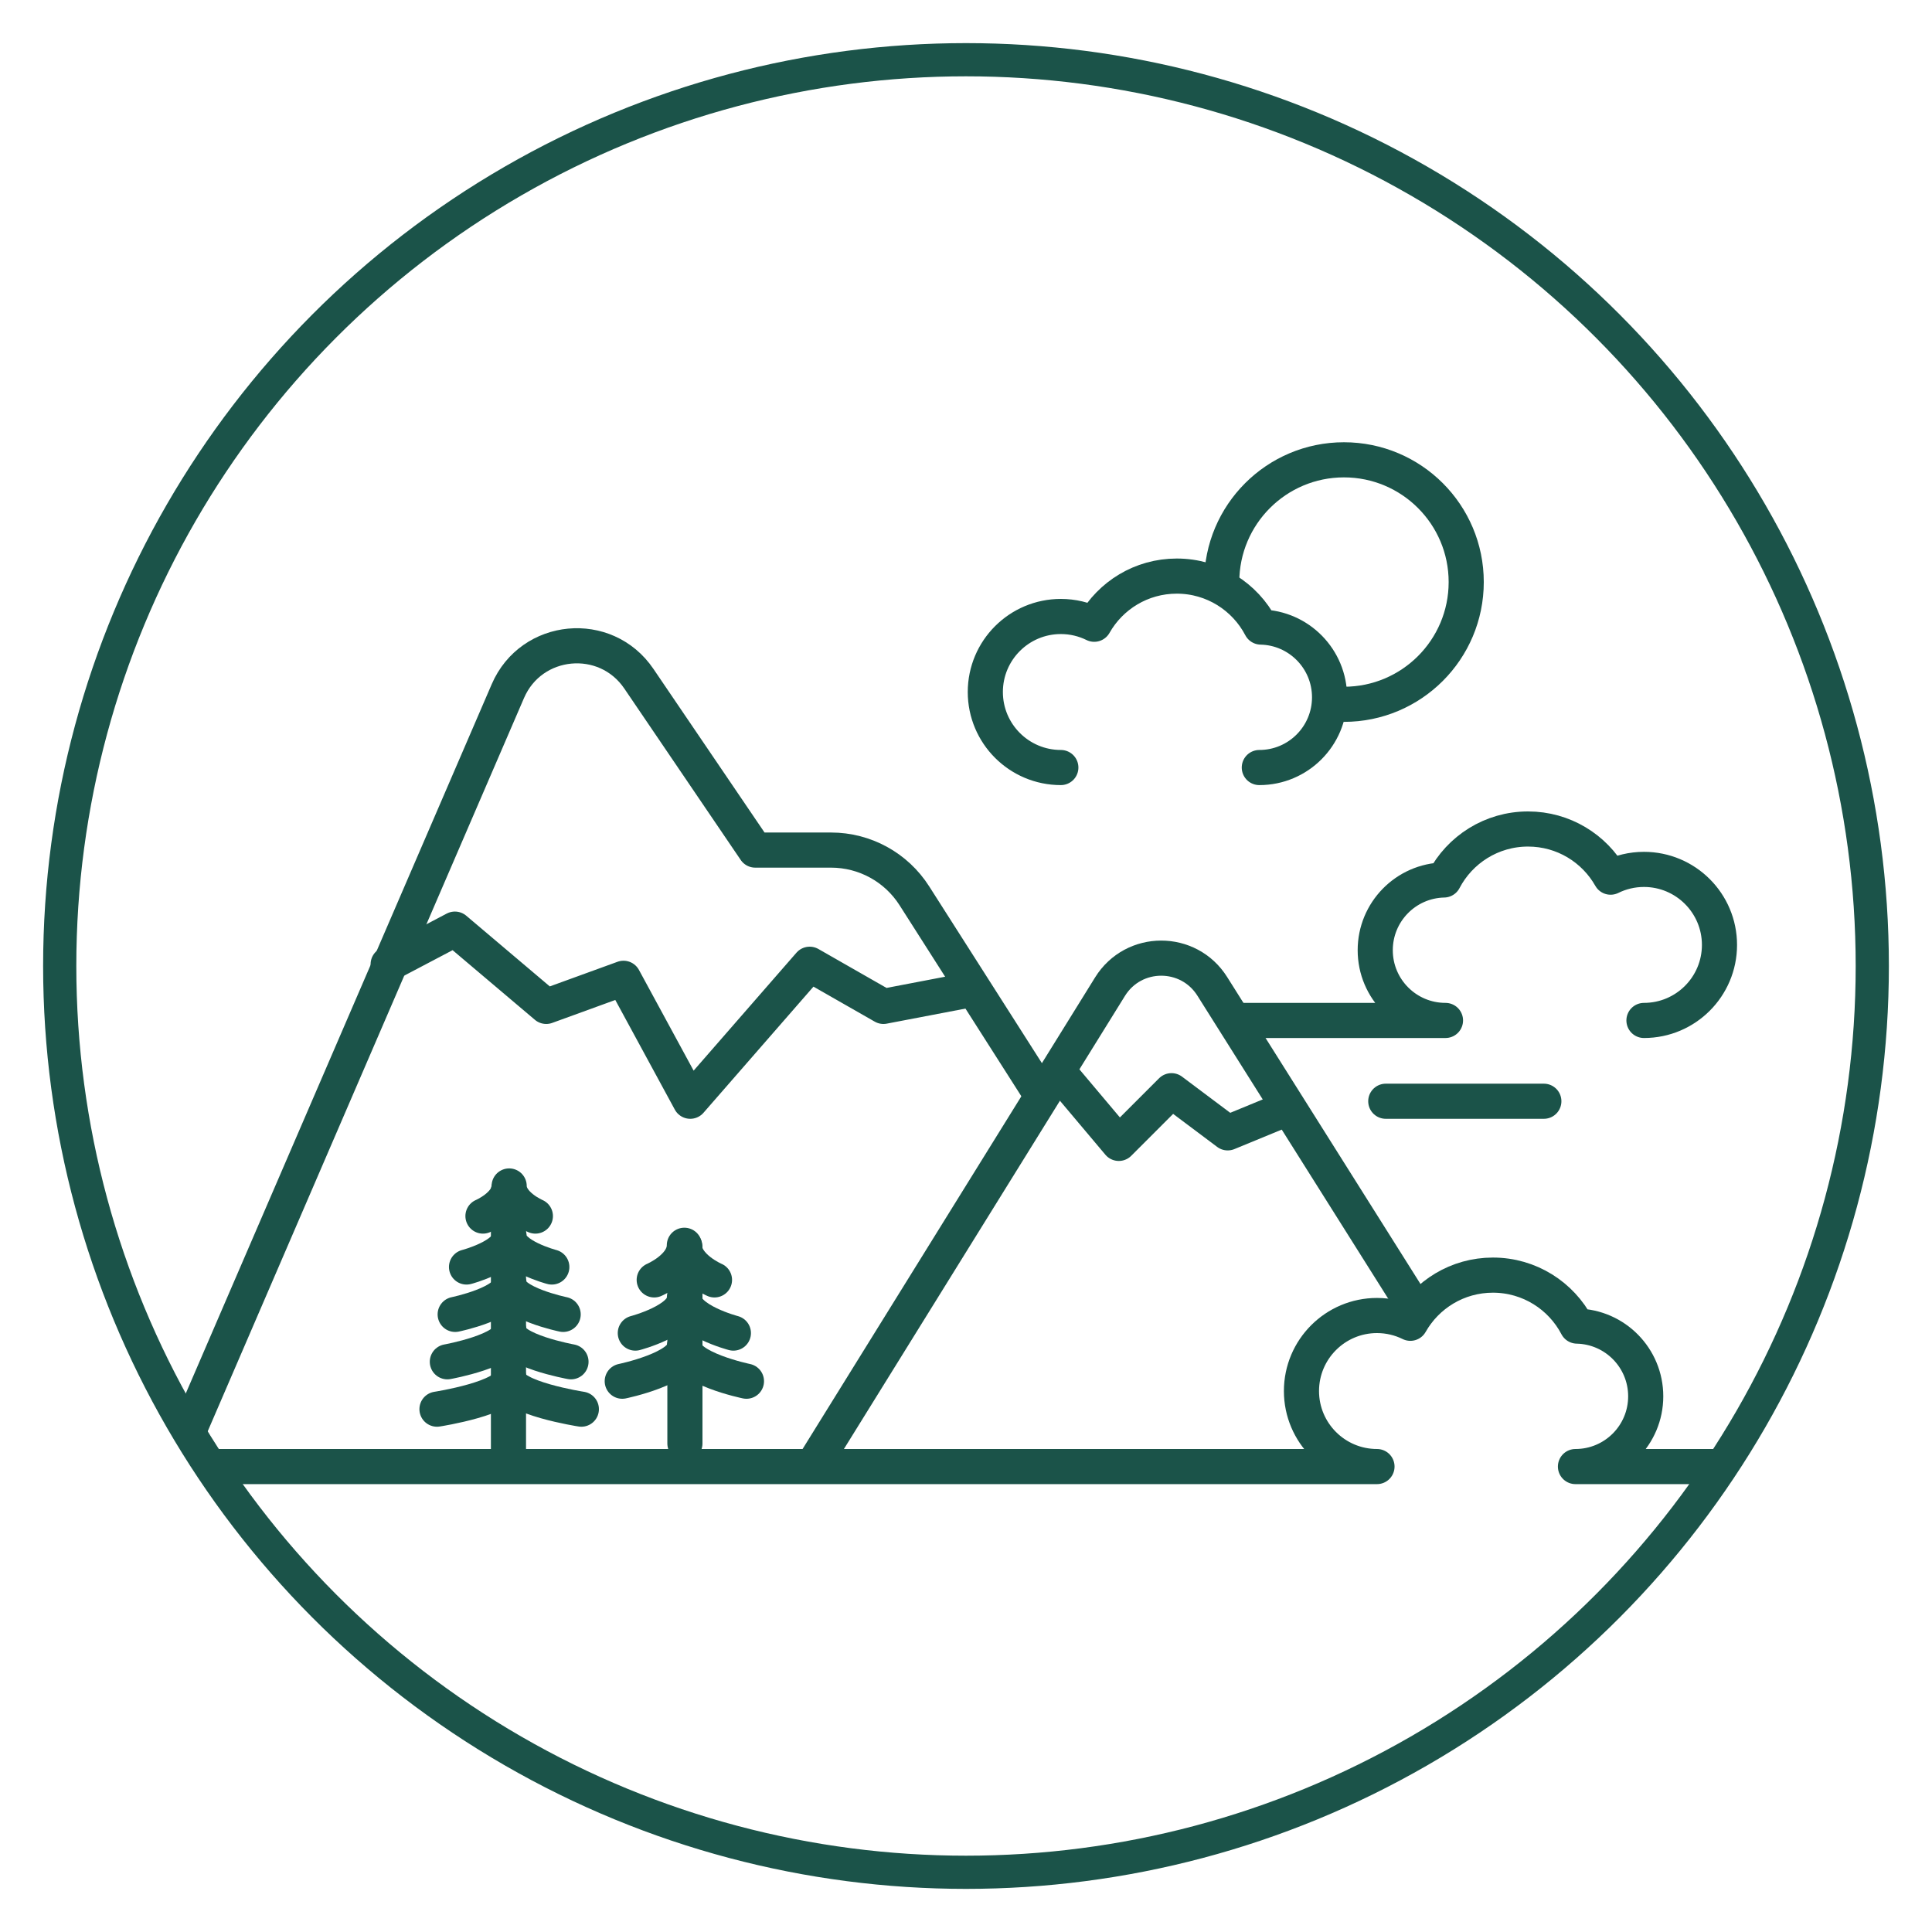 <?xml version="1.0" encoding="utf-8"?>
<!-- Generator: Adobe Illustrator 24.3.0, SVG Export Plug-In . SVG Version: 6.00 Build 0)  -->
<svg version="1.1" id="Calque_1" xmlns="http://www.w3.org/2000/svg" xmlns:xlink="http://www.w3.org/1999/xlink" x="0px" y="0px"
	 viewBox="0 0 550 550" style="enable-background:new 0 0 550 550;" xml:space="preserve">
<style type="text/css">
	.st0{display:none;}
	.st1{display:inline;}
	.st2{clip-path:url(#SVGID_2_);}
	.st3{fill:none;stroke:#1B5349;stroke-width:10;stroke-miterlimit:10;}
	.st4{fill:none;stroke:#1B5349;stroke-width:10;stroke-linecap:round;stroke-miterlimit:10;}
	.st5{fill:none;stroke:#1B5349;stroke-width:10;stroke-linecap:round;stroke-linejoin:round;stroke-miterlimit:10;}
	.st6{display:inline;fill:none;stroke:#1B5349;stroke-width:9.45;stroke-miterlimit:10;}
	.st7{clip-path:url(#SVGID_4_);}
	.st8{fill:none;stroke:#1B5349;stroke-width:9.45;stroke-miterlimit:10;}
	.st9{clip-path:url(#SVGID_6_);}
	.st10{fill:none;stroke:#1B5349;stroke-width:9.296;stroke-linecap:round;stroke-linejoin:round;stroke-miterlimit:10;}
	.st11{fill:none;stroke:#1B5349;stroke-width:9.296;stroke-miterlimit:10;}
</style>
<g class="st0">
	<g class="st1">
		<defs>
			<circle id="SVGID_1_" cx="275" cy="275" r="258"/>
		</defs>
		<clipPath id="SVGID_2_">
			<use xlink:href="#SVGID_1_"  style="overflow:visible;"/>
		</clipPath>
		<g class="st2">
			<circle class="st3" cx="288.5" cy="197.5" r="27.5"/>
			<path class="st4" d="M32,285c0,0,22.82-40.24,32-51c9.23-10.83,18.17-14.9,28-15c9.05-0.1,14.96-10,28-10c12,0,21,16,32,33
				s32,49,47,64s22,19,22,19"/>
			<path class="st4" d="M353,325c0,0-38-19-56-35s-28-10-39-11s-25-14-35-13s-28,11-36,23"/>
			<line class="st4" x1="30" y1="325" x2="426" y2="325"/>
			<line class="st4" x1="451" y1="325" x2="498" y2="325"/>
			<path class="st5" d="M428,369v-89c0,0,20,32,27,68c-11,6-27,13-27,13"/>
			<polyline class="st5" points="397,388 382,369 475,369 466,387 			"/>
			<line class="st5" x1="375" y1="390" x2="497" y2="390"/>
			<line class="st4" x1="292" y1="347" x2="377" y2="347"/>
			<line class="st4" x1="181" y1="347" x2="215" y2="347"/>
			<line class="st4" x1="118" y1="412" x2="200" y2="412"/>
			<line class="st4" x1="369" y1="412" x2="425" y2="412"/>
			<line class="st4" x1="452" y1="434" x2="498" y2="434"/>
			<line class="st4" x1="30" y1="434" x2="93" y2="434"/>
			<line class="st4" x1="236" y1="434" x2="368" y2="434"/>
			<line class="st4" x1="100" y1="368" x2="134" y2="368"/>
			<line class="st4" x1="260" y1="368" x2="294" y2="368"/>
			<line class="st4" x1="173" y1="386" x2="283" y2="386"/>
			<path class="st5" d="M113.5,159c-11.32,0-20.5-9.18-20.5-20.5s9.18-20.5,20.5-20.5c0.55,0,1.09,0.02,1.62,0.07
				C116.34,104.57,127.68,94,141.5,94c14.64,0,26.5,11.86,26.5,26.5c0,6.34-2.26,12.14-5.97,16.69l43.97-0.02"/>
			<path class="st5" d="M365.74,130.33c-5.3-2.54-9.82-6.81-12.53-12.54c-6.26-13.24-0.61-29.03,12.63-35.28
				c12.49-5.91,27.26-1.2,34.14,10.48c0.46-0.27,0.94-0.52,1.43-0.76c10.23-4.84,22.46-0.46,27.3,9.77
				c4.84,10.23,0.46,22.46-9.77,27.3H459"/>
			<line class="st5" x1="396" y1="151" x2="467" y2="151"/>
		</g>
	</g>
	<circle class="st6" cx="275" cy="275" r="258"/>
</g>
<g>
	<g>
		<defs>
			<circle id="SVGID_3_" cx="275" cy="275" r="258"/>
		</defs>
		<clipPath id="SVGID_4_">
			<use xlink:href="#SVGID_3_"  style="overflow:visible;"/>
		</clipPath>
		<g class="st7">
			<g id="XMLID_00000144308876446939065630000013330950583811837375_">
				<g id="XMLID_00000016049943384390030350000016380570738078588082_">
					<path id="XMLID_00000078009231714890812840000008704125053448659365_" class="st5" d="M203.4,364.36c0,0-8.58-3.65-8.58-9.86
						c0,6.21-8.58,9.86-8.58,9.86"/>
				</g>
				<g id="XMLID_00000115504105731877115190000003195425062191950770_">
					<path id="XMLID_00000180339939522544364320000012784236661622166665_" class="st5" d="M208.78,379.5c0,0-13.96-3.65-13.96-9.86
						c0,6.21-13.96,9.86-13.96,9.86"/>
				</g>
				<g id="XMLID_00000085213435708081871530000014114021146847862413_">
					<path id="XMLID_00000126295236334295157910000009811819016984659594_" class="st5" d="M212.5,393.2c0,0-17.68-3.65-17.68-9.86
						c0,6.21-17.68,9.86-17.68,9.86"/>
				</g>
				
					<line id="XMLID_00000026869302170274531190000008639675466528317323_" class="st5" x1="194.98" y1="354.93" x2="194.98" y2="410.93"/>
			</g>
			<g id="XMLID_00000111897307381790041500000000778179115703303848_">
				<g id="XMLID_00000165951605454248288140000012708413004898674849_">
					<path id="XMLID_00000085252161008869210720000017967208318856697772_" class="st5" d="M152.41,346.19c0,0-7.46-3.17-7.46-8.57
						c0,5.4-7.46,8.57-7.46,8.57"/>
				</g>
				<g id="XMLID_00000107549104478574961280000006904136191758849165_">
					<path id="XMLID_00000114068315095355552480000004485024300125770402_" class="st5" d="M157.09,360.69
						c0,0-12.14-3.17-12.14-8.57c0,5.4-12.14,8.57-12.14,8.57"/>
				</g>
				<g id="XMLID_00000170272281681839334720000014205999804982955648_">
					<path id="XMLID_00000028302333653488082780000009705992420790351237_" class="st5" d="M160.32,374.18
						c0,0-15.37-3.17-15.37-8.57c0,5.4-15.37,8.57-15.37,8.57"/>
				</g>
				<g id="XMLID_00000116196222192707494040000003862652145005229231_">
					<path id="XMLID_00000164508550167226427310000002606106936634521022_" class="st5" d="M162.55,387.67c0,0-17.6-3.17-17.6-8.57
						c0,5.4-17.6,8.57-17.6,8.57"/>
				</g>
				<g id="XMLID_00000036931467393674317110000010604258292796427398_">
					<path id="XMLID_00000122000983840380547130000014853216075434070453_" class="st5" d="M165.5,401.16c0,0-20.55-3.17-20.55-8.57
						c0,5.4-20.55,8.57-20.55,8.57"/>
				</g>
				
					<line id="XMLID_00000162343593540032913050000000915290995452341940_" class="st5" x1="144.75" y1="338.93" x2="144.75" y2="412.5"/>
			</g>
			<g>
				<path class="st5" d="M50,416l94.58-219.26c6.68-15.48,27.81-17.48,37.28-3.54L215,242h21.58c9.61,0,18.55,4.9,23.72,13.01
					L296,311"/>
				<path class="st5" d="M232.5,415.5L316,280.88c6.69-10.79,22.37-10.83,29.12-0.07l58.38,92.7"/>
				<polyline class="st5" points="110.5,274.5 129.5,264.5 155.5,286.5 177.5,278.5 196.5,313.5 230.5,274.5 251.5,286.5 
					276.69,281.68 				"/>
				<polyline class="st5" points="302.5,306.5 318.5,325.5 333.5,310.5 349.5,322.5 366.5,315.5 				"/>
				<path class="st5" d="M347.8,165.7c0-19.22,15.58-34.8,34.8-34.8s34.8,15.58,34.8,34.8s-15.58,34.8-34.8,34.8"/>
				<path class="st5" d="M302,218.5c-11.87,0-21.5-9.63-21.5-21.5s9.63-21.5,21.5-21.5c3.41,0,6.64,0.8,9.5,2.21
					c4.63-8.19,13.42-13.71,23.5-13.71c10.4,0,19.43,5.88,23.94,14.51c10.85,0.23,19.56,9.09,19.56,19.99c0,11.05-8.95,20-20,20"/>
				<path class="st5" d="M468,290.5c11.87,0,21.5-9.63,21.5-21.5s-9.63-21.5-21.5-21.5c-3.41,0-6.64,0.8-9.5,2.21
					C453.87,241.52,445.08,236,435,236c-10.4,0-19.43,5.88-23.94,14.51c-10.85,0.23-19.56,9.09-19.56,19.99c0,11.05,8.95,20,20,20
					h-58"/>
				<path class="st5" d="M494.5,417.5h-46c11.05,0,20-8.95,20-20c0-10.9-8.71-19.76-19.56-19.99C444.43,368.88,435.4,363,425,363
					c-10.08,0-18.87,5.52-23.5,13.71c-2.86-1.41-6.09-2.21-9.5-2.21c-11.87,0-21.5,9.63-21.5,21.5s9.63,21.5,21.5,21.5H16.5"/>
				<line class="st5" x1="439.5" y1="313.5" x2="394.5" y2="313.5"/>
			</g>
		</g>
	</g>
	<circle class="st8" cx="275" cy="275" r="258"/>
</g>
<g class="st0">
	<g class="st1">
		<defs>
			<circle id="SVGID_5_" cx="275" cy="275" r="258"/>
		</defs>
		<clipPath id="SVGID_6_">
			<use xlink:href="#SVGID_5_"  style="overflow:visible;"/>
		</clipPath>
		<g class="st9">
			<g>
				<line class="st5" x1="32.81" y1="353.71" x2="515.5" y2="353.71"/>
				<line class="st5" x1="33.26" y1="394.16" x2="251.43" y2="394.16"/>
				<line class="st5" x1="407.77" y1="394.16" x2="502.5" y2="394.16"/>
				<line class="st5" x1="33.26" y1="439.61" x2="223.25" y2="439.61"/>
				<line class="st5" x1="407.77" y1="439.61" x2="489.58" y2="439.61"/>
				<line class="st5" x1="33.26" y1="499.61" x2="185.07" y2="499.61"/>
				<line class="st5" x1="407.77" y1="499.61" x2="489.58" y2="499.61"/>
				<line class="st5" x1="279.09" y1="353.8" x2="136.89" y2="579.6"/>
				<line class="st5" x1="309.6" y1="353.8" x2="214.08" y2="581.07"/>
				<line class="st5" x1="341.68" y1="353.8" x2="281.42" y2="579.6"/>
				<line class="st5" x1="373.23" y1="353.8" x2="342.65" y2="580.11"/>
				<line class="st5" x1="404.28" y1="353.8" x2="404.28" y2="580.11"/>
				<polyline class="st5" points="303.24,351.44 303.24,287.51 272.33,217.3 237.79,186.91 203.25,217.3 172.34,287.51 
					172.34,351.44 				"/>
				<polyline class="st5" points="237.79,186.91 350.51,186.91 385.05,217.3 415.95,287.51 415.95,351.44 				"/>
				<line class="st5" x1="272.33" y1="217.3" x2="385.05" y2="217.3"/>
				<line class="st5" x1="303.24" y1="287.51" x2="415.05" y2="287.51"/>
				<line class="st5" x1="217.79" y1="265.08" x2="250.52" y2="351.44"/>
				<polyline class="st5" points="249.61,265.08 217.79,350.53 217.79,265.08 249.61,265.08 249.61,350.53 				"/>
				<path class="st5" d="M120.53,296.07c0,9.97-7.5,18.19-17.17,19.32c-1.8,8.89-9.65,15.58-19.07,15.58
					c-9.45,0-17.32-6.73-19.09-15.66c-9.34-1.44-16.48-9.5-16.48-19.24c0-7.15,3.86-13.41,9.61-16.79
					c1.65-12.87,12.64-22.81,25.96-22.81c13.17,0,24.07,9.73,25.91,22.4C116.34,282.14,120.53,288.61,120.53,296.07z"/>
				<line class="st5" x1="84.17" y1="288.72" x2="84.17" y2="352.35"/>
				<path class="st5" d="M389.62,227.69c2.33-2.54,5.02-4.73,8.01-6.48c2.95-22.93,22.54-40.66,46.28-40.66
					c23.48,0,42.9,17.34,46.17,39.93c10.96,5.83,18.43,17.35,18.43,30.64c0,17.78-13.36,32.43-30.6,34.44
					c-3.21,15.83-17.21,27.76-34,27.76c-11.47,0-21.64-5.56-27.95-14.14"/>
				<line class="st5" x1="443.69" y1="315.08" x2="443.69" y2="351.44"/>
			</g>
			<circle class="st3" cx="122" cy="184" r="27.5"/>
		</g>
	</g>
	<circle class="st6" cx="275" cy="275" r="258"/>
</g>
<g class="st0">
	<g class="st1">
		<polyline class="st10" points="124.04,461.11 124.04,116.5 231.73,116.5 231.73,361.39 		"/>
		<polyline class="st10" points="159.93,462.59 159.93,362.19 258.05,362.19 		"/>
		<polyline class="st10" points="259.65,461.9 259.65,284.81 352.18,267.27 352.18,462.82 		"/>
		<polyline class="st10" points="427.96,463.04 427.96,251.31 321.87,236.95 321.87,272.66 		"/>
		<line class="st10" x1="155.15" y1="142.03" x2="155.15" y2="163.56"/>
		<line class="st10" x1="178.28" y1="142.03" x2="178.28" y2="163.56"/>
		<line class="st10" x1="201.41" y1="142.03" x2="201.41" y2="163.56"/>
		<line class="st10" x1="155.15" y1="186.7" x2="155.15" y2="208.24"/>
		<line class="st10" x1="178.28" y1="186.7" x2="178.28" y2="208.24"/>
		<line class="st10" x1="201.41" y1="186.7" x2="201.41" y2="208.24"/>
		<line class="st10" x1="155.15" y1="231.37" x2="155.15" y2="252.91"/>
		<line class="st10" x1="178.28" y1="231.37" x2="178.28" y2="252.91"/>
		<line class="st10" x1="201.41" y1="231.37" x2="201.41" y2="252.91"/>
		<line class="st10" x1="155.15" y1="276.04" x2="155.15" y2="297.58"/>
		<line class="st10" x1="178.28" y1="276.04" x2="178.28" y2="297.58"/>
		<line class="st10" x1="201.41" y1="276.04" x2="201.41" y2="297.58"/>
		<line class="st10" x1="155.15" y1="320.71" x2="155.15" y2="342.25"/>
		<line class="st10" x1="178.28" y1="320.71" x2="178.28" y2="342.25"/>
		<line class="st10" x1="201.41" y1="320.71" x2="201.41" y2="342.25"/>
		<line class="st10" x1="398.45" y1="276.84" x2="398.45" y2="298.38"/>
		<line class="st10" x1="375.31" y1="276.84" x2="375.31" y2="298.38"/>
		<line class="st10" x1="398.45" y1="321.51" x2="398.45" y2="343.05"/>
		<line class="st10" x1="375.31" y1="321.51" x2="375.31" y2="343.05"/>
		<line class="st10" x1="398.45" y1="366.18" x2="398.45" y2="387.72"/>
		<line class="st10" x1="375.31" y1="366.18" x2="375.31" y2="387.72"/>
		<line class="st10" x1="284.38" y1="311.14" x2="326.65" y2="311.14"/>
		<line class="st10" x1="284.38" y1="335.87" x2="326.65" y2="335.87"/>
		<line class="st10" x1="284.38" y1="360.6" x2="326.65" y2="360.6"/>
		<line class="st10" x1="284.38" y1="385.33" x2="326.65" y2="385.33"/>
		<path class="st10" d="M287.57,463.5v-27.52c0-9.91,8.04-17.95,17.95-17.95h0c9.91,0,17.95,8.04,17.95,17.95v27.29"/>
		<circle class="st11" cx="394.06" cy="171.14" r="21.94"/>
		<path class="st10" d="M235.01,417.58c0,7.96-5.98,14.51-13.69,15.41c-1.43,7.09-7.7,12.43-15.22,12.43
			c-7.54,0-13.82-5.37-15.23-12.49c-7.45-1.15-13.15-7.58-13.15-15.35c0-5.71,3.08-10.7,7.67-13.39
			c1.32-10.26,10.09-18.2,20.71-18.2c10.51,0,19.2,7.76,20.67,17.87C231.67,406.48,235.01,411.64,235.01,417.58z"/>
		<line class="st10" x1="206" y1="411.72" x2="206" y2="462.13"/>
		<line class="st10" x1="389.48" y1="433.19" x2="389.48" y2="462.36"/>
		<circle class="st10" cx="388.87" cy="423.61" r="23.93"/>
		<line class="st10" x1="101.7" y1="463.5" x2="450.3" y2="463.5"/>
	</g>
	<circle class="st6" cx="275" cy="275" r="258"/>
</g>
</svg>
